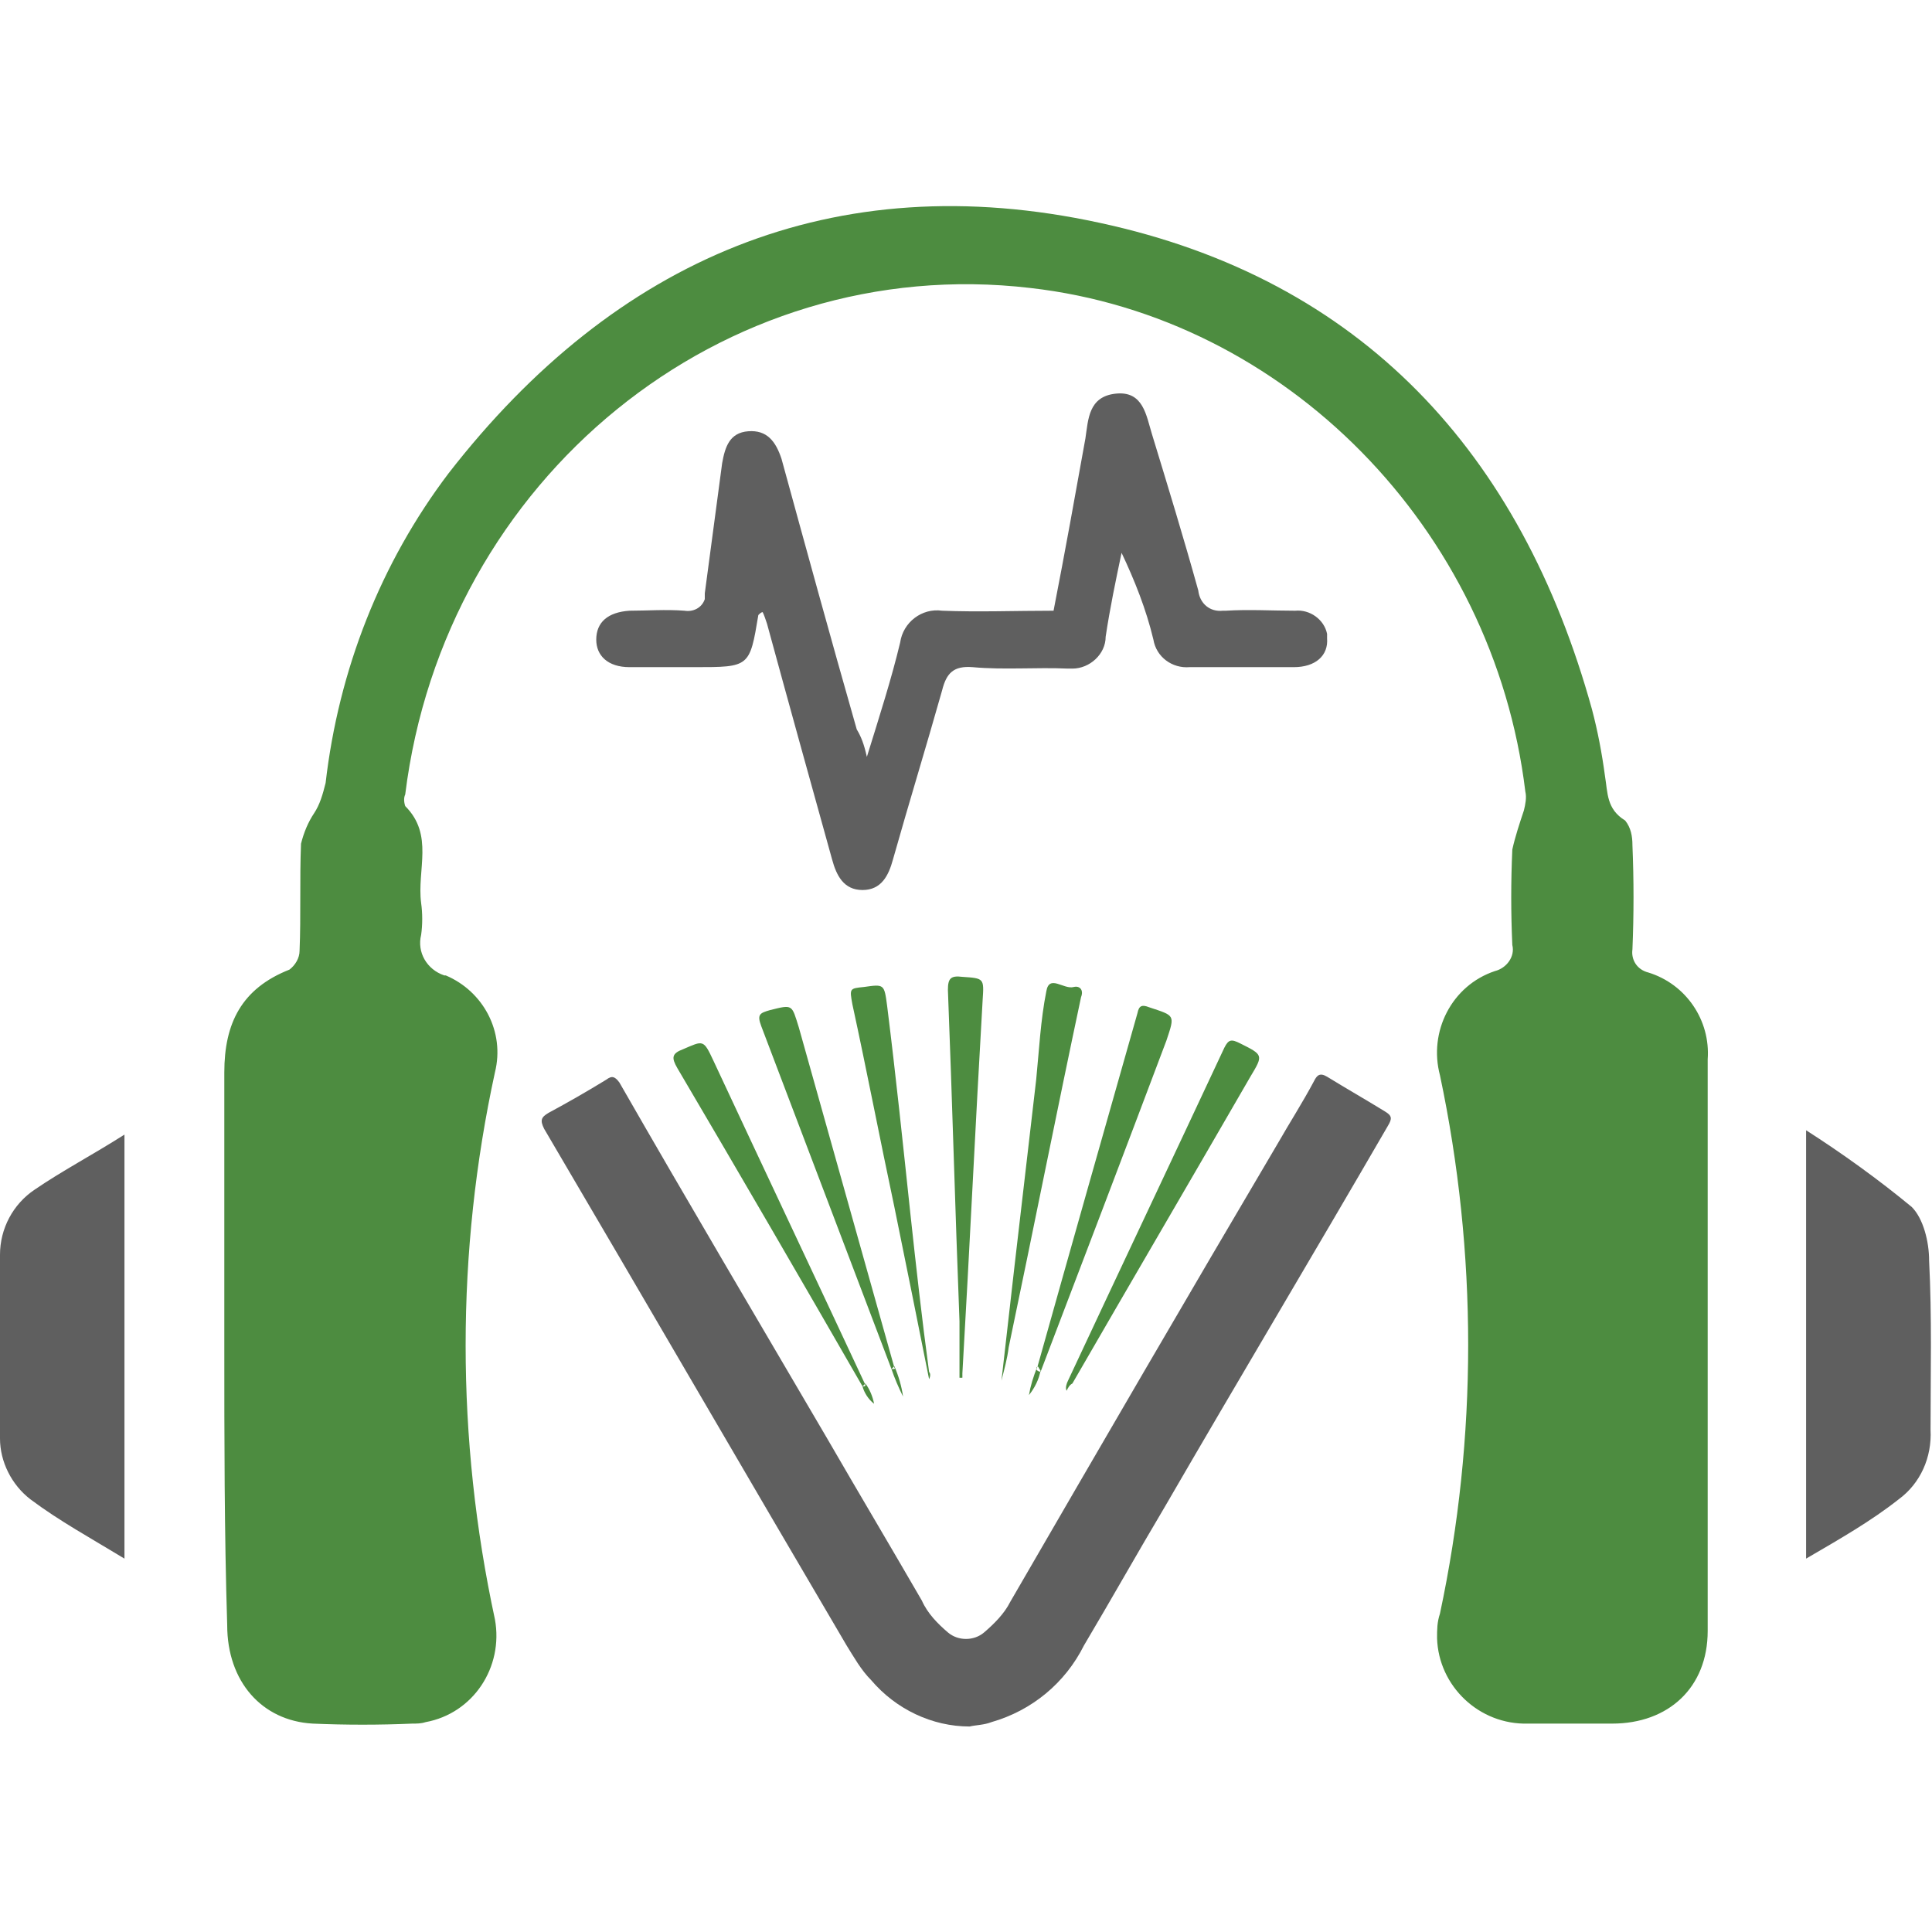 <?xml version="1.0" encoding="utf-8"?>
<!-- Generator: Adobe Illustrator 25.3.1, SVG Export Plug-In . SVG Version: 6.00 Build 0)  -->
<svg version="1.1" id="Audio" xmlns="http://www.w3.org/2000/svg" xmlns:xlink="http://www.w3.org/1999/xlink" x="0px" y="0px"
	 width="133.5px" height="133.5px" viewBox="0 0 133.5 133.5" style="enable-background:new 0 0 133.5 133.5;" xml:space="preserve"
	>
<style type="text/css">
	.st0{fill-rule:evenodd;clip-rule:evenodd;fill:#4D8C40;}
	.st1{fill-rule:evenodd;clip-rule:evenodd;fill:#5F5F5F;}
</style>
<path class="st0" d="M15.5,92.9c0-6.3,0-12.5,0-18.8c0-3.4,1.2-5.8,4.5-7.1c0.4-0.3,0.7-0.8,0.7-1.3c0.1-2.4,0-4.9,0.1-7.4
	c0.2-0.8,0.5-1.5,0.9-2.1c0.4-0.6,0.6-1.3,0.8-2.1c0.9-7.8,3.8-15.2,8.5-21.4C42.5,17.9,57.6,11.4,76,15.4
	c18.1,3.9,29.1,15.9,34,33.6c0.4,1.5,0.7,3.1,0.9,4.6c0.2,1.2,0.1,2.3,1.4,3.1c0.4,0.5,0.5,1.1,0.5,1.7c0.1,2.4,0.1,4.8,0,7.2
	c-0.1,0.7,0.3,1.4,1.1,1.6c2.6,0.8,4.3,3.3,4.1,6c0,13.2,0,26.3,0,39.5c0,3.9-2.7,6.4-6.6,6.4c-1.9,0-3.9,0-5.8,0
	c-3.4,0.1-6.2-2.6-6.3-5.9c0-0.6,0-1.1,0.2-1.7c2.6-12.2,2.6-24.9,0-37.2c-0.8-3,0.8-6.2,3.8-7.2c0.8-0.2,1.4-1,1.2-1.8
	c-0.1-2.2-0.1-4.4,0-6.6c0.2-0.9,0.5-1.8,0.8-2.7c0.1-0.4,0.2-0.9,0.1-1.3c-2.2-18.2-16.6-32.8-34.2-34.8
	c-21.3-2.5-40.5,13.2-43.2,35c-0.1,0.2-0.1,0.5,0,0.8c2,2,0.8,4.4,1.1,6.7c0.1,0.7,0.1,1.5,0,2.2c-0.3,1.2,0.4,2.4,1.6,2.8
	c0,0,0,0,0.1,0c2.6,1.1,4.1,3.9,3.4,6.7c-2.7,12.4-2.7,25.3,0,37.8c0.6,3.3-1.5,6.5-4.8,7.1c-0.3,0.1-0.6,0.1-0.9,0.1
	c-2.3,0.1-4.6,0.1-6.9,0c-3.5-0.2-5.9-2.9-5.9-6.8C15.5,105.9,15.5,99.4,15.5,92.9z"/>
<path id="Shape_2543_copy" class="st1" d="M8.6,107.7c-2.3-1.4-4.5-2.6-6.5-4.1c-1.3-1-2.1-2.6-2.1-4.2c0-4.2,0-8.4,0-12.7
	c0-1.8,0.9-3.5,2.4-4.5c1.9-1.3,4-2.4,6.2-3.8V107.7z M124.8,107.7V78.1c2.5,1.6,5,3.4,7.3,5.3c0.8,0.8,1.2,2.4,1.2,3.7
	c0.2,3.9,0.1,7.8,0.1,11.7c0.1,1.9-0.7,3.7-2.2,4.8C129.3,105.1,127.2,106.3,124.8,107.7z"/>
<path class="st1" d="M59.9,52.3c0.9-2.9,1.7-5.4,2.3-7.9c0.2-1.4,1.5-2.4,2.9-2.2c0,0,0,0,0,0c2.5,0.1,5.1,0,7.7,0
	c0.8-4.1,1.5-8,2.2-11.9c0.2-1.3,0.2-2.9,2.1-3.1c1.9-0.2,2.1,1.5,2.5,2.8c1.1,3.6,2.2,7.2,3.2,10.8c0.1,0.9,0.8,1.5,1.7,1.4
	c0.1,0,0.1,0,0.2,0c1.6-0.1,3.2,0,4.8,0c1-0.1,2,0.6,2.2,1.6c0,0.1,0,0.2,0,0.3c0.1,1.2-0.8,2-2.3,2c-2.4,0-4.8,0-7.2,0
	c-1.2,0.1-2.3-0.7-2.5-1.9c-0.5-2.1-1.3-4.1-2.2-6c-0.4,1.9-0.8,3.8-1.1,5.8c0,1.2-1.1,2.2-2.3,2.2c-0.1,0-0.2,0-0.3,0
	c-2.2-0.1-4.4,0.1-6.6-0.1c-1.3-0.1-1.8,0.4-2.1,1.6c-1.1,3.9-2.3,7.8-3.4,11.7c-0.3,1.1-0.8,2.1-2.1,2.1s-1.8-1-2.1-2.1
	c-1.5-5.4-3-10.8-4.5-16.3c-0.1-0.3-0.2-0.6-0.3-0.8c-0.1,0-0.2,0.1-0.3,0.2c-0.6,3.6-0.6,3.6-4.4,3.6c-1.5,0-3,0-4.5,0
	c-1.5,0-2.3-0.8-2.3-1.9c0-1.2,0.8-1.9,2.3-2c1.2,0,2.5-0.1,3.8,0c0.6,0.1,1.2-0.2,1.4-0.8c0-0.1,0-0.3,0-0.4c0.4-3,0.8-6,1.2-9
	c0.2-1.1,0.5-2.1,1.8-2.2c1.3-0.1,1.9,0.7,2.3,1.9c1.7,6.2,3.4,12.4,5.2,18.7C59.5,50.9,59.7,51.4,59.9,52.3z"/>
<path class="st1" d="M67,119.3c-2.6,0-5.1-1.2-6.8-3.2c-0.7-0.7-1.2-1.6-1.7-2.4c-7-11.9-13.9-23.8-20.9-35.7
	c-0.3-0.6-0.2-0.8,0.3-1.1c1.3-0.7,2.7-1.5,4-2.3c0.4-0.3,0.6-0.2,0.9,0.2c4.7,8.2,9.5,16.3,14.3,24.5c2.2,3.8,4.4,7.5,6.6,11.3
	c0.4,0.9,1.1,1.6,1.8,2.2c0.7,0.6,1.8,0.6,2.5,0c0.7-0.6,1.4-1.3,1.8-2.1C76,100,82.1,89.5,88.3,79c0.8-1.4,1.7-2.8,2.5-4.3
	c0.2-0.4,0.4-0.6,0.9-0.3c1.3,0.8,2.7,1.6,4,2.4c0.5,0.3,0.5,0.5,0.2,1c-5.1,8.8-10.3,17.5-15.4,26.3c-1.9,3.2-3.7,6.4-5.6,9.6
	c-1.3,2.6-3.6,4.5-6.4,5.3C68,119.2,67.4,119.2,67,119.3z"/>
<path class="st0" d="M69.2,95.4l0.9-7.9c0.5-4.3,1-8.6,1.5-12.9c0.2-2,0.3-4.1,0.7-6.1c0.2-1.2,1.2-0.1,1.9-0.3
	c0.4-0.1,0.7,0.2,0.5,0.7C73,76.9,71.4,85,69.7,93.1C69.6,93.9,69.4,94.6,69.2,95.4C69.2,95.4,69.2,95.4,69.2,95.4z M64.2,95.3
	c-0.8-4-1.6-8-2.4-11.9c-1-4.7-1.9-9.4-2.9-14c-0.2-1.1-0.2-1.1,0.8-1.2c1.4-0.2,1.4-0.2,1.6,1.3c0.6,4.8,1.1,9.6,1.6,14.3
	c0.4,3.7,0.8,7.3,1.3,11C64.3,94.9,64.3,95.1,64.2,95.3C64.3,95.3,64.2,95.3,64.2,95.3L64.2,95.3z M66.3,95.1c0-1.3,0-2.6,0-3.8
	C66,83.6,65.8,76,65.5,68.4c0-0.8,0.2-1,1-0.9c1.5,0.1,1.5,0.1,1.4,1.6c-0.5,8.6-0.9,17.2-1.4,25.8c0,0.1,0,0.2,0,0.3H66.3
	L66.3,95.1z M71.7,94.4c2.3-8.2,4.6-16.3,6.9-24.4c0.1-0.5,0.3-0.6,0.8-0.4c1.8,0.6,1.8,0.5,1.2,2.3c-2.9,7.7-5.8,15.3-8.7,22.9
	C71.5,94.7,71.6,94.5,71.7,94.4L71.7,94.4z M73.7,96.1c-0.1-0.2,0-0.5,0.1-0.7c3.6-7.7,7.2-15.3,10.8-23c0.3-0.6,0.5-0.6,1.1-0.3
	c1.6,0.8,1.6,0.8,0.7,2.3c-4.1,7.1-8.2,14.1-12.3,21.2C73.9,95.7,73.8,95.9,73.7,96.1L73.7,96.1z M59.6,95.8
	c-4.2-7.3-8.5-14.7-12.8-22c-0.4-0.7-0.4-1,0.4-1.3c1.4-0.6,1.4-0.7,2.1,0.8c3.5,7.5,7,14.9,10.5,22.4
	C59.8,95.8,59.7,95.8,59.6,95.8L59.6,95.8z M61.6,94.6c-3-7.9-6-15.8-9-23.7c-0.3-0.8-0.1-0.9,0.6-1.1c1.6-0.4,1.5-0.4,2,1.2
	l6.6,23.5C61.9,94.6,61.8,94.6,61.6,94.6L61.6,94.6z M61.6,94.6c0.1-0.1,0.1-0.1,0.2-0.2c0.3,0.7,0.5,1.4,0.6,2.1
	C62.1,95.9,61.8,95.2,61.6,94.6L61.6,94.6z M71.7,94.4c0.1,0.1,0.1,0.2,0.2,0.3c-0.1,0.6-0.4,1.2-0.8,1.7
	C71.2,95.8,71.4,95.1,71.7,94.4L71.7,94.4z M59.6,95.8l0.2-0.2c0.3,0.4,0.5,0.9,0.6,1.4C60,96.7,59.7,96.2,59.6,95.8L59.6,95.8z"/>
</svg>
